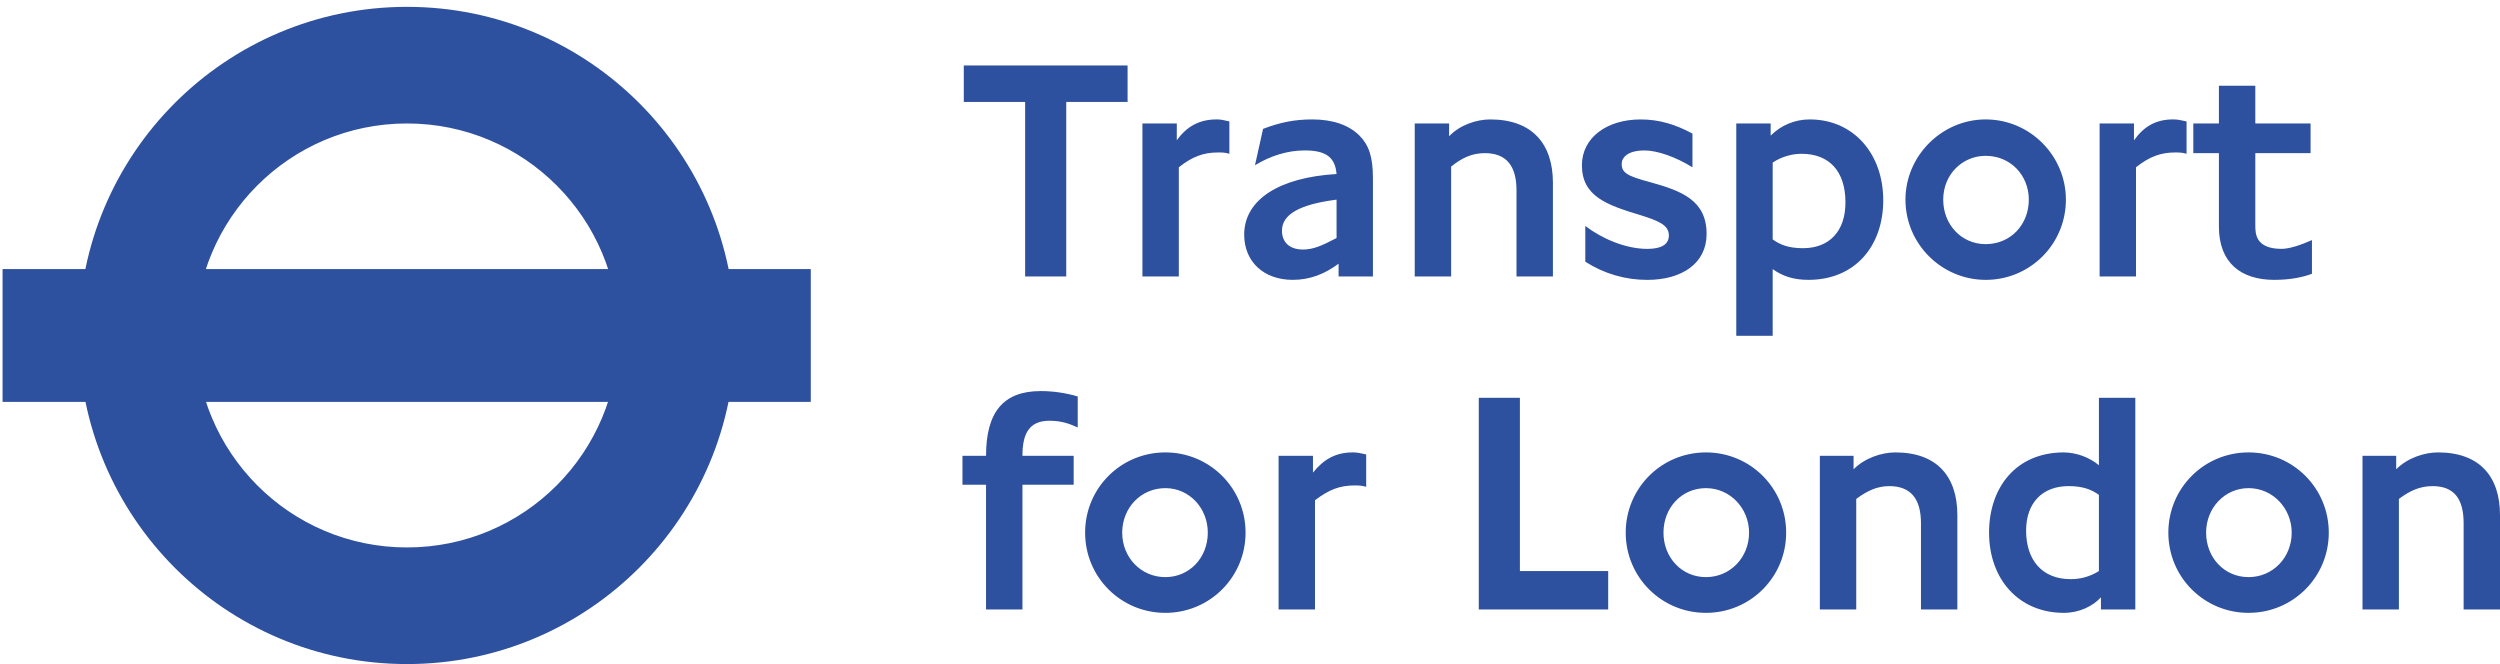 <?xml version="1.0" encoding="UTF-8"?> <svg xmlns="http://www.w3.org/2000/svg" width="192" height="51" viewBox="0 0 192 51" fill="none"><path fill-rule="evenodd" clip-rule="evenodd" d="M86.598 7.826V5.03H74.019V7.826H78.73V21.235H81.888V7.826H86.598ZM94.416 11.812V9.327C93.95 9.223 93.795 9.171 93.432 9.171C92.138 9.171 91.155 9.689 90.378 10.776V9.483H87.738V21.235H90.534V12.848C91.569 12.019 92.449 11.709 93.536 11.709C93.846 11.709 94.106 11.709 94.416 11.812ZM105.441 21.235V13.676C105.441 12.072 105.133 11.14 104.408 10.415C103.579 9.587 102.337 9.172 100.782 9.172C99.488 9.172 98.35 9.379 97.003 9.898L96.382 12.691C97.574 11.967 98.868 11.553 100.213 11.553C101.818 11.553 102.543 12.07 102.647 13.365C98.245 13.623 95.554 15.332 95.554 18.024C95.554 20.095 97.055 21.493 99.281 21.493C100.628 21.493 101.766 21.027 102.803 20.25V21.233L105.441 21.235ZM102.648 18.282C101.456 18.904 100.836 19.163 100.06 19.163C99.024 19.163 98.455 18.593 98.455 17.714C98.455 16.471 99.799 15.695 102.648 15.333V18.282ZM119.264 21.235V14.038C119.264 11.087 117.71 9.172 114.449 9.172C113.416 9.172 112.119 9.587 111.292 10.467V9.483H108.651V21.235H111.447V12.796C112.274 12.123 113.05 11.761 114.035 11.761C115.691 11.761 116.467 12.744 116.467 14.608V21.235H119.264ZM131.067 17.973C131.067 15.384 129.153 14.659 126.719 13.987C124.961 13.521 124.546 13.261 124.546 12.589C124.546 12.123 124.961 11.554 126.306 11.554C127.288 11.554 128.738 12.072 129.98 12.849V10.26C128.636 9.535 127.393 9.173 125.995 9.173C123.407 9.173 121.491 10.571 121.491 12.694C121.491 15.076 123.407 15.748 125.995 16.525C127.289 16.939 128.169 17.25 128.169 18.078C128.169 18.803 127.549 19.114 126.512 19.114C124.855 19.114 123.044 18.338 121.751 17.354V20.097C123.17 21.013 124.823 21.498 126.512 21.495C129.204 21.493 131.067 20.199 131.067 17.973ZM144.633 15.384C144.633 11.812 142.354 9.172 138.988 9.172C138.431 9.17 137.878 9.279 137.363 9.492C136.848 9.705 136.38 10.019 135.987 10.415V9.483H133.346V25.79H136.142V20.665C136.918 21.233 137.799 21.493 138.886 21.493C142.509 21.493 144.633 18.852 144.633 15.384ZM141.731 15.54C141.731 17.766 140.49 19.061 138.47 19.061C137.383 19.061 136.712 18.802 136.142 18.387V12.485C136.802 12.047 137.576 11.813 138.367 11.812C140.491 11.812 141.731 13.159 141.731 15.54ZM158.66 15.333C158.66 11.968 155.916 9.172 152.499 9.172C149.134 9.172 146.339 11.968 146.339 15.333C146.339 18.75 149.134 21.493 152.499 21.493C153.309 21.496 154.111 21.338 154.86 21.029C155.608 20.721 156.288 20.267 156.861 19.694C157.434 19.122 157.887 18.442 158.196 17.693C158.505 16.945 158.662 16.142 158.66 15.333ZM155.813 15.333C155.813 17.248 154.417 18.75 152.5 18.75C150.637 18.75 149.239 17.249 149.239 15.333C149.239 13.417 150.689 11.968 152.5 11.968C154.416 11.967 155.813 13.469 155.813 15.333ZM167.928 11.812V9.327C167.461 9.223 167.254 9.171 166.892 9.171C165.598 9.171 164.667 9.689 163.889 10.776V9.483H161.25V21.235H164.045V12.848C165.08 12.019 165.961 11.709 167.048 11.709C167.306 11.709 167.617 11.709 167.928 11.812ZM177.557 21.027V18.439C176.625 18.852 175.796 19.112 175.227 19.112C173.208 19.112 173.208 17.921 173.208 17.3V11.761H177.452V9.483H173.208V6.583H170.412V9.483H168.446V11.761H170.412V17.403C170.412 20.199 172.121 21.493 174.658 21.493C175.744 21.493 176.727 21.337 177.557 21.027ZM82.769 32.83V30.449C81.845 30.174 80.885 30.035 79.921 30.035C77.023 30.035 75.728 31.692 75.728 35.004H73.917V37.23H75.728V46.807H78.524V37.23H82.459V35.004H78.524C78.524 33.451 78.938 32.313 80.595 32.313C81.577 32.313 82.199 32.572 82.769 32.83ZM95.659 40.906C95.661 40.096 95.503 39.294 95.194 38.546C94.886 37.797 94.432 37.117 93.859 36.545C93.287 35.972 92.607 35.519 91.858 35.21C91.11 34.901 90.308 34.743 89.498 34.745C86.081 34.745 83.337 37.489 83.337 40.906C83.337 44.323 86.081 47.067 89.498 47.067C90.308 47.069 91.11 46.911 91.858 46.602C92.606 46.293 93.287 45.84 93.859 45.267C94.431 44.695 94.885 44.015 95.194 43.266C95.503 42.518 95.661 41.716 95.659 40.906ZM92.759 40.906C92.759 42.822 91.361 44.323 89.498 44.323C87.635 44.323 86.185 42.822 86.185 40.906C86.185 38.991 87.635 37.489 89.498 37.489C91.361 37.489 92.759 39.042 92.759 40.906ZM104.924 37.386V34.901C104.459 34.797 104.253 34.745 103.891 34.745C102.596 34.745 101.663 35.264 100.836 36.298V35.003H98.195V46.806H100.991V38.419C102.078 37.592 102.905 37.281 104.046 37.281C104.303 37.283 104.562 37.283 104.924 37.386ZM123.509 46.807V43.857H116.728V30.552H113.57V46.807H123.509ZM137.177 40.906C137.177 37.489 134.433 34.745 131.016 34.745C127.599 34.745 124.855 37.489 124.855 40.906C124.855 44.323 127.599 47.067 131.016 47.067C134.433 47.067 137.177 44.323 137.177 40.906ZM134.328 40.906C134.328 42.822 132.879 44.323 131.016 44.323C129.153 44.323 127.755 42.822 127.755 40.906C127.755 38.991 129.153 37.489 131.016 37.489C132.879 37.489 134.328 39.042 134.328 40.906ZM150.325 46.807V39.559C150.325 36.608 148.771 34.745 145.564 34.745C144.528 34.745 143.234 35.159 142.354 36.04V35.004H139.764V46.807H142.56V38.318C143.39 37.697 144.166 37.334 145.097 37.334C146.753 37.334 147.53 38.318 147.53 40.181V46.807H150.325ZM163.993 46.807V30.551H161.197V35.729C160.436 35.108 159.487 34.762 158.505 34.745C154.83 34.745 152.76 37.438 152.76 40.906C152.76 44.478 155.037 47.067 158.505 47.067C159.697 47.067 160.732 46.55 161.352 45.876V46.808L163.993 46.807ZM161.196 43.857C160.547 44.269 159.792 44.485 159.022 44.478C156.848 44.478 155.605 43.029 155.605 40.75C155.605 38.629 156.848 37.333 158.866 37.333C159.953 37.333 160.627 37.593 161.196 38.006V43.857ZM178.85 40.906C178.85 37.489 176.106 34.745 172.689 34.745C169.272 34.745 166.529 37.489 166.529 40.906C166.529 44.323 169.272 47.067 172.689 47.067C176.106 47.067 178.85 44.323 178.85 40.906ZM176.003 40.906C176.003 42.822 174.553 44.323 172.69 44.323C170.827 44.323 169.429 42.822 169.429 40.906C169.429 38.991 170.879 37.489 172.69 37.489C174.553 37.489 176.003 39.042 176.003 40.906ZM192 46.807V39.559C192 36.608 190.446 34.745 187.238 34.745C186.202 34.745 184.908 35.159 184.028 36.04V35.004H181.439V46.807H184.235V38.318C185.064 37.697 185.84 37.334 186.822 37.334C188.481 37.334 189.206 38.318 189.206 40.181V46.807H192ZM47.514 25.738C47.514 34.745 40.266 42.044 31.258 42.044C22.25 42.044 15.002 34.745 15.002 25.738C15.002 16.781 22.25 9.482 31.258 9.482C40.266 9.483 47.514 16.782 47.514 25.738ZM31.258 0.526C17.332 0.526 6.047 11.812 6.047 25.738C6.047 39.715 17.332 51 31.258 51C45.184 51 56.469 39.714 56.469 25.738C56.469 11.812 45.184 0.526 31.258 0.526Z" fill="#2D509F"></path><path fill-rule="evenodd" clip-rule="evenodd" d="M0.197 20.665H62.268V30.864H0.197V20.665Z" fill="#2D509F"></path></svg> 